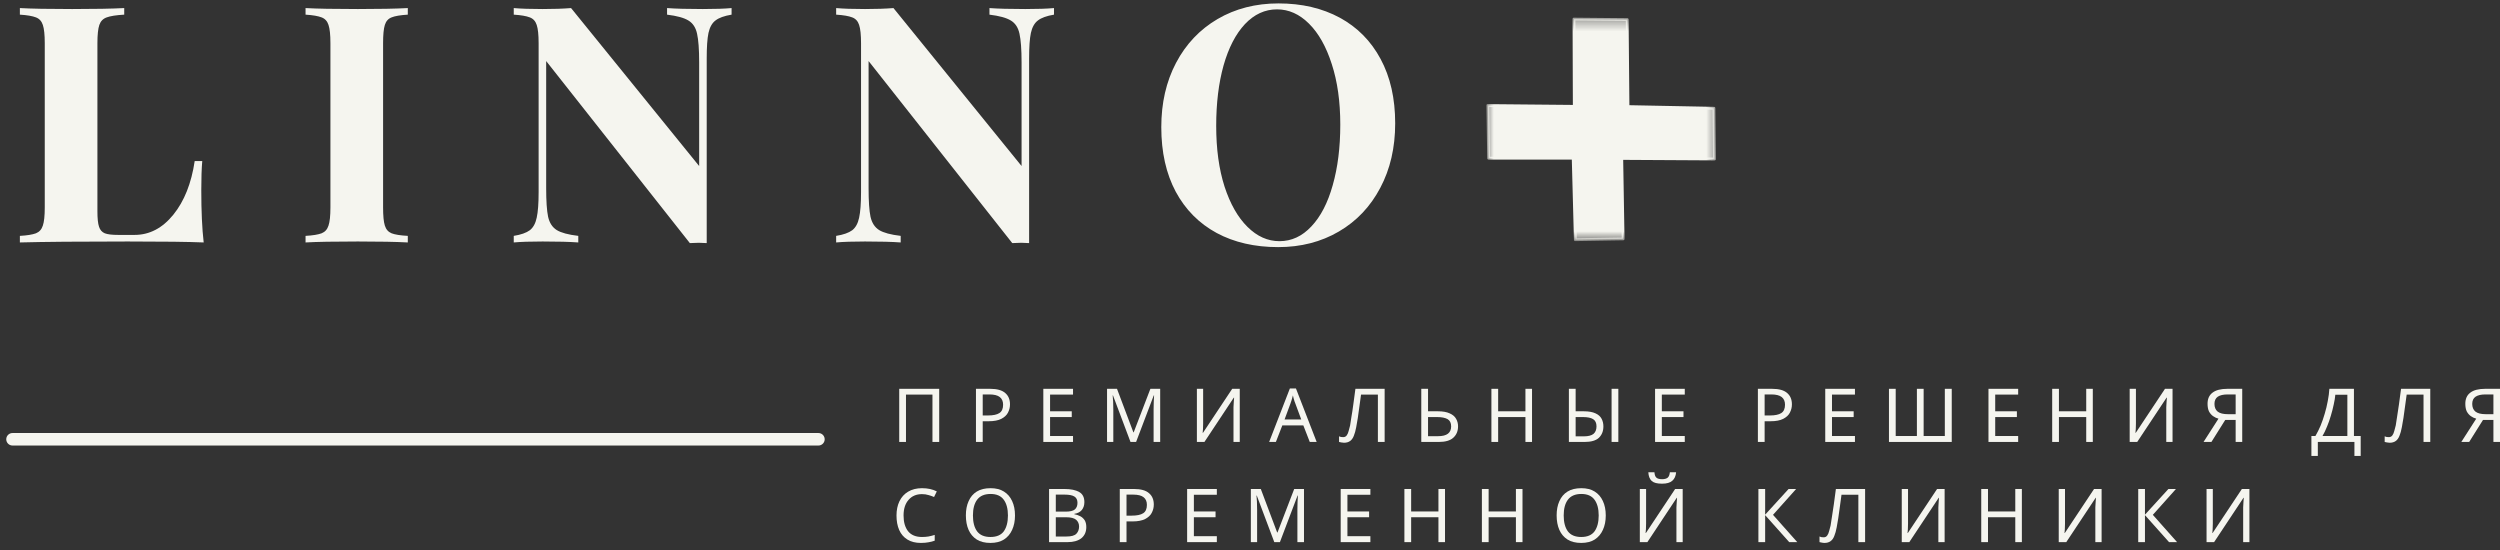 <?xml version="1.0" encoding="UTF-8"?> <svg xmlns="http://www.w3.org/2000/svg" width="200" height="44" viewBox="0 0 200 44" fill="none"><rect x="0" y="0" width="200" height="44" fill="#333333" stroke="none"/><path d="M9.938 1.172C9.296 1.208 8.827 1.282 8.538 1.391C8.246 1.493 8.05 1.696 7.947 1.994C7.845 2.296 7.793 2.784 7.793 3.458V16.905C7.793 17.47 7.835 17.881 7.922 18.138C8.005 18.395 8.159 18.571 8.384 18.664C8.606 18.751 8.965 18.793 9.463 18.793H10.76C11.958 18.793 12.995 18.253 13.868 17.174C14.741 16.096 15.31 14.667 15.576 12.885H16.18C16.128 13.485 16.103 14.259 16.103 15.21C16.103 16.905 16.167 18.301 16.295 19.396C15.088 19.345 13.062 19.319 10.221 19.319C6.374 19.319 3.497 19.345 1.59 19.396V18.87C2.171 18.838 2.598 18.767 2.875 18.664C3.147 18.555 3.33 18.35 3.427 18.048C3.53 17.749 3.581 17.261 3.581 16.584V3.458C3.581 2.784 3.53 2.296 3.427 1.994C3.33 1.696 3.147 1.493 2.875 1.391C2.598 1.282 2.171 1.208 1.59 1.172V0.646C2.489 0.697 3.883 0.723 5.777 0.723C7.575 0.723 8.962 0.697 9.938 0.646V1.172Z" fill="#F5F5EF"></path><path d="M32.624 1.172C32.024 1.208 31.591 1.282 31.327 1.391C31.061 1.493 30.881 1.696 30.788 1.994C30.692 2.296 30.647 2.784 30.647 3.458V16.584C30.647 17.261 30.692 17.749 30.788 18.048C30.881 18.35 31.061 18.555 31.327 18.664C31.591 18.767 32.024 18.838 32.624 18.87V19.396C31.674 19.345 30.342 19.319 28.63 19.319C26.736 19.319 25.343 19.345 24.444 19.396V18.87C25.025 18.838 25.452 18.767 25.728 18.664C26.001 18.555 26.184 18.35 26.28 18.048C26.383 17.749 26.434 17.261 26.434 16.584V3.458C26.434 2.784 26.383 2.296 26.28 1.994C26.184 1.696 26.001 1.493 25.728 1.391C25.452 1.282 25.025 1.208 24.444 1.172V0.646C25.343 0.697 26.736 0.723 28.63 0.723C30.342 0.723 31.674 0.697 32.624 0.646V1.172Z" fill="#F5F5EF"></path><path d="M58.527 1.172C57.943 1.269 57.516 1.423 57.243 1.635C56.967 1.84 56.781 2.174 56.678 2.636C56.582 3.092 56.537 3.773 56.537 4.678V19.448L55.907 19.422L55.188 19.448L43.694 4.884V15.055C43.694 16.092 43.745 16.853 43.848 17.341C43.957 17.829 44.188 18.186 44.542 18.407C44.892 18.622 45.466 18.777 46.263 18.87V19.396C45.575 19.345 44.625 19.319 43.411 19.319C42.435 19.319 41.665 19.345 41.1 19.396V18.87C41.681 18.777 42.108 18.626 42.384 18.42C42.657 18.208 42.84 17.874 42.936 17.418C43.039 16.956 43.09 16.275 43.09 15.376V3.458C43.09 2.784 43.039 2.296 42.936 1.994C42.84 1.696 42.657 1.493 42.384 1.391C42.108 1.282 41.681 1.208 41.1 1.172V0.646C41.665 0.697 42.435 0.723 43.411 0.723C44.291 0.723 45.049 0.697 45.685 0.646L55.933 13.283V4.987C55.933 3.953 55.875 3.189 55.766 2.701C55.663 2.213 55.435 1.863 55.086 1.648C54.732 1.426 54.161 1.269 53.365 1.172V0.646C54.048 0.697 55.002 0.723 56.228 0.723C57.211 0.723 57.978 0.697 58.527 0.646V1.172Z" fill="#F5F5EF"></path><path d="M84.32 1.172C83.736 1.269 83.309 1.423 83.036 1.635C82.76 1.84 82.573 2.174 82.471 2.636C82.374 3.092 82.329 3.773 82.329 4.678V19.448L81.7 19.422L80.981 19.448L69.487 4.884V15.055C69.487 16.092 69.538 16.853 69.641 17.341C69.75 17.829 69.981 18.186 70.334 18.407C70.684 18.622 71.259 18.777 72.055 18.87V19.396C71.368 19.345 70.418 19.319 69.204 19.319C68.228 19.319 67.457 19.345 66.892 19.396V18.87C67.474 18.777 67.9 18.626 68.177 18.42C68.45 18.208 68.633 17.874 68.729 17.418C68.832 16.956 68.883 16.275 68.883 15.376V3.458C68.883 2.784 68.832 2.296 68.729 1.994C68.633 1.696 68.45 1.493 68.177 1.391C67.9 1.282 67.474 1.208 66.892 1.172V0.646C67.457 0.697 68.228 0.723 69.204 0.723C70.084 0.723 70.841 0.697 71.477 0.646L81.726 13.283V4.987C81.726 3.953 81.668 3.189 81.559 2.701C81.456 2.213 81.228 1.863 80.878 1.648C80.525 1.426 79.954 1.269 79.157 1.172V0.646C79.841 0.697 80.795 0.723 82.021 0.723C83.004 0.723 83.771 0.697 84.32 0.646V1.172Z" fill="#F5F5EF"></path><path d="M102.279 0.273C104.144 0.273 105.778 0.655 107.184 1.416C108.588 2.18 109.676 3.279 110.447 4.717C111.224 6.155 111.615 7.873 111.615 9.867C111.615 11.813 111.217 13.534 110.421 15.03C109.631 16.529 108.527 17.695 107.107 18.523C105.685 19.355 104.067 19.769 102.253 19.769C100.378 19.769 98.737 19.393 97.334 18.639C95.928 17.878 94.836 16.776 94.059 15.338C93.289 13.893 92.903 12.172 92.903 10.175C92.903 8.242 93.295 6.525 94.085 5.025C94.881 3.519 95.989 2.351 97.411 1.519C98.83 0.691 100.455 0.273 102.279 0.273ZM102.163 0.749C101.193 0.749 100.339 1.143 99.594 1.93C98.856 2.72 98.288 3.818 97.886 5.231C97.491 6.643 97.296 8.258 97.296 10.072C97.296 11.915 97.517 13.534 97.963 14.927C98.416 16.314 99.029 17.39 99.8 18.151C100.57 18.915 101.421 19.294 102.356 19.294C103.322 19.294 104.173 18.902 104.911 18.112C105.656 17.325 106.224 16.224 106.619 14.811C107.021 13.399 107.223 11.787 107.223 9.97C107.223 8.13 106.995 6.515 106.542 5.128C106.096 3.734 105.489 2.656 104.719 1.892C103.955 1.131 103.104 0.749 102.163 0.749Z" fill="#F5F5EF"></path><path d="M71.938 35.356V31.105H75.136V35.356H74.597V31.567H72.478V35.356H71.938Z" fill="#F5F5EF"></path><path d="M79.208 31.105C79.763 31.105 80.164 31.217 80.415 31.439C80.672 31.654 80.8 31.959 80.8 32.351C80.8 32.592 80.742 32.813 80.633 33.019C80.53 33.218 80.354 33.378 80.107 33.507C79.856 33.635 79.522 33.699 79.105 33.699H78.617V35.356H78.077V31.105H79.208ZM79.156 31.555H78.617V33.237H79.041C79.452 33.237 79.753 33.173 79.953 33.044C80.148 32.916 80.248 32.694 80.248 32.377C80.248 32.104 80.158 31.898 79.978 31.76C79.805 31.625 79.532 31.555 79.156 31.555Z" fill="#F5F5EF"></path><path d="M85.842 35.356H83.466V31.105H85.842V31.567H84.006V32.903H85.74V33.365H84.006V34.881H85.842V35.356Z" fill="#F5F5EF"></path><path d="M90.439 35.356L89.039 31.632H89.013C89.029 31.754 89.042 31.921 89.052 32.133C89.058 32.338 89.065 32.553 89.065 32.775V35.356H88.564V31.105H89.36L90.67 34.586H90.696L92.031 31.105H92.815V35.356H92.288V32.736C92.288 32.531 92.291 32.332 92.301 32.133C92.307 31.927 92.317 31.76 92.327 31.632H92.301L90.888 35.356H90.439Z" fill="#F5F5EF"></path><path d="M95.751 31.105H96.251V33.443C96.251 33.571 96.251 33.719 96.251 33.879C96.251 34.043 96.245 34.194 96.239 34.329C96.229 34.467 96.219 34.566 96.213 34.624H96.239L98.576 31.105H99.18V35.356H98.679V33.044C98.679 32.9 98.679 32.746 98.679 32.582C98.685 32.412 98.695 32.258 98.704 32.12C98.711 31.975 98.72 31.872 98.73 31.811H98.704L96.354 35.356H95.751V31.105Z" fill="#F5F5EF"></path><path d="M104.781 35.356L104.267 34.033H102.585L102.071 35.356H101.532L103.189 31.079H103.677L105.333 35.356H104.781ZM104.1 33.558L103.625 32.274C103.616 32.242 103.593 32.184 103.561 32.107C103.535 32.023 103.51 31.937 103.484 31.85C103.458 31.757 103.439 31.683 103.433 31.632C103.397 31.76 103.362 31.885 103.33 32.004C103.295 32.116 103.266 32.206 103.24 32.274L102.765 33.558H104.1Z" fill="#F5F5EF"></path><path d="M110.771 35.356H110.231V31.567H108.883C108.847 31.869 108.806 32.181 108.754 32.505C108.709 32.823 108.668 33.131 108.626 33.43C108.581 33.722 108.539 33.969 108.497 34.175C108.446 34.451 108.382 34.682 108.305 34.868C108.234 35.048 108.138 35.186 108.009 35.279C107.881 35.372 107.717 35.42 107.521 35.42C107.451 35.42 107.38 35.411 107.303 35.395C107.232 35.385 107.175 35.372 107.123 35.356V34.907C107.175 34.926 107.226 34.942 107.277 34.958C107.335 34.968 107.396 34.971 107.457 34.971C107.576 34.971 107.669 34.926 107.74 34.83C107.807 34.736 107.859 34.618 107.894 34.47C107.936 34.325 107.974 34.181 108.009 34.033C108.035 33.879 108.067 33.658 108.112 33.365C108.164 33.076 108.215 32.736 108.266 32.351C108.324 31.959 108.382 31.542 108.433 31.105H110.771V35.356Z" fill="#F5F5EF"></path><path d="M113.703 35.356V31.105H114.243V32.903H115.039C115.431 32.903 115.745 32.961 115.976 33.07C116.214 33.173 116.387 33.32 116.49 33.507C116.593 33.687 116.644 33.889 116.644 34.11C116.644 34.489 116.516 34.791 116.259 35.022C116.009 35.247 115.623 35.356 115.103 35.356H113.703ZM114.243 34.894H115.052C115.745 34.894 116.092 34.634 116.092 34.11C116.092 33.837 115.996 33.645 115.81 33.532C115.62 33.423 115.341 33.365 114.975 33.365H114.243V34.894Z" fill="#F5F5EF"></path><path d="M122.562 35.356H122.035V33.365H119.852V35.356H119.313V31.105H119.852V32.903H122.035V31.105H122.562V35.356Z" fill="#F5F5EF"></path><path d="M125.511 35.356V31.105H126.051V32.903H126.706C127.097 32.903 127.412 32.961 127.643 33.07C127.874 33.173 128.035 33.32 128.131 33.507C128.224 33.687 128.272 33.889 128.272 34.11C128.272 34.489 128.15 34.791 127.913 35.022C127.672 35.247 127.29 35.356 126.77 35.356H125.511ZM128.927 35.356V31.105H129.467V35.356H128.927ZM126.051 34.907H126.718C127.059 34.907 127.312 34.842 127.476 34.714C127.637 34.579 127.72 34.377 127.72 34.11C127.72 33.837 127.63 33.645 127.45 33.532C127.277 33.423 127.007 33.365 126.641 33.365H126.051V34.907Z" fill="#F5F5EF"></path><path d="M134.782 35.356H132.406V31.105H134.782V31.567H132.946V32.903H134.679V33.365H132.946V34.881H134.782V35.356Z" fill="#F5F5EF"></path><path d="M141.761 31.105C142.316 31.105 142.718 31.217 142.968 31.439C143.225 31.654 143.353 31.959 143.353 32.351C143.353 32.592 143.295 32.813 143.186 33.019C143.084 33.218 142.907 33.378 142.66 33.507C142.409 33.635 142.075 33.699 141.658 33.699H141.17V35.356H140.631V31.105H141.761ZM141.709 31.555H141.17V33.237H141.594C142.005 33.237 142.307 33.173 142.506 33.044C142.702 32.916 142.801 32.694 142.801 32.377C142.801 32.104 142.711 31.898 142.531 31.76C142.358 31.625 142.085 31.555 141.709 31.555Z" fill="#F5F5EF"></path><path d="M148.396 35.356H146.02V31.105H148.396V31.567H146.559V32.903H148.293V33.365H146.559V34.881H148.396V35.356Z" fill="#F5F5EF"></path><path d="M156.139 35.356H151.117V31.105H151.656V34.881H153.352V31.105H153.891V34.881H155.586V31.105H156.139V35.356Z" fill="#F5F5EF"></path><path d="M161.453 35.356H159.078V31.105H161.453V31.567H159.617V32.903H161.351V33.365H159.617V34.881H161.453V35.356Z" fill="#F5F5EF"></path><path d="M167.424 35.356H166.898V33.365H164.714V35.356H164.175V31.105H164.714V32.903H166.898V31.105H167.424V35.356Z" fill="#F5F5EF"></path><path d="M170.374 31.105H170.874V33.443C170.874 33.571 170.874 33.719 170.874 33.879C170.874 34.043 170.868 34.194 170.862 34.329C170.852 34.467 170.842 34.566 170.836 34.624H170.862L173.199 31.105H173.803V35.356H173.302V33.044C173.302 32.9 173.302 32.746 173.302 32.582C173.308 32.412 173.318 32.258 173.327 32.12C173.334 31.975 173.343 31.872 173.353 31.811H173.327L170.977 35.356H170.374V31.105Z" fill="#F5F5EF"></path><path d="M178.017 33.597L176.913 35.356H176.283L177.478 33.494C177.324 33.452 177.176 33.385 177.041 33.288C176.913 33.195 176.803 33.07 176.72 32.916C176.643 32.755 176.604 32.55 176.604 32.299C176.604 31.908 176.736 31.612 177.002 31.413C177.266 31.208 177.664 31.105 178.197 31.105H179.378V35.356H178.852V33.597H178.017ZM178.852 31.555H178.21C177.866 31.555 177.606 31.616 177.426 31.734C177.246 31.856 177.157 32.049 177.157 32.312C177.157 32.579 177.24 32.784 177.413 32.929C177.593 33.067 177.863 33.134 178.223 33.134H178.852V31.555Z" fill="#F5F5EF"></path><path d="M188.315 31.105V34.881H188.855V36.473H188.354V35.356H185.426V36.473H184.912V34.881H185.233C185.377 34.634 185.515 34.361 185.644 34.059C185.772 33.751 185.881 33.43 185.978 33.096C186.081 32.755 186.161 32.415 186.222 32.081C186.289 31.741 186.331 31.413 186.35 31.105H188.315ZM187.789 31.58H186.825C186.806 31.811 186.764 32.075 186.697 32.364C186.636 32.656 186.559 32.954 186.466 33.263C186.379 33.565 186.276 33.853 186.158 34.136C186.045 34.419 185.926 34.669 185.798 34.881H187.789V31.58Z" fill="#F5F5EF"></path><path d="M194.422 35.356H193.882V31.567H192.534C192.498 31.869 192.457 32.181 192.405 32.505C192.36 32.823 192.319 33.131 192.277 33.43C192.232 33.722 192.19 33.969 192.148 34.175C192.097 34.451 192.033 34.682 191.956 34.868C191.885 35.048 191.789 35.186 191.66 35.279C191.532 35.372 191.368 35.42 191.172 35.42C191.102 35.42 191.031 35.411 190.954 35.395C190.883 35.385 190.826 35.372 190.774 35.356V34.907C190.826 34.926 190.877 34.942 190.928 34.958C190.986 34.968 191.047 34.971 191.108 34.971C191.227 34.971 191.32 34.926 191.391 34.83C191.458 34.736 191.509 34.618 191.545 34.47C191.587 34.325 191.625 34.181 191.66 34.033C191.686 33.879 191.718 33.658 191.763 33.365C191.814 33.076 191.866 32.736 191.917 32.351C191.975 31.959 192.033 31.542 192.084 31.105H194.422V35.356Z" fill="#F5F5EF"></path><path d="M198.639 33.597L197.534 35.356H196.905L198.099 33.494C197.945 33.452 197.797 33.385 197.663 33.288C197.534 33.195 197.425 33.07 197.342 32.916C197.265 32.755 197.226 32.55 197.226 32.299C197.226 31.908 197.358 31.612 197.624 31.413C197.887 31.208 198.286 31.105 198.818 31.105H200V35.356H199.473V33.597H198.639ZM199.473 31.555H198.831C198.488 31.555 198.228 31.616 198.048 31.734C197.868 31.856 197.778 32.049 197.778 32.312C197.778 32.579 197.862 32.784 198.035 32.929C198.215 33.067 198.485 33.134 198.844 33.134H199.473V31.555Z" fill="#F5F5EF"></path><path d="M73.762 39.53C73.306 39.53 72.947 39.684 72.683 39.992C72.417 40.294 72.285 40.708 72.285 41.238C72.285 41.771 72.404 42.188 72.645 42.497C72.892 42.805 73.264 42.959 73.762 42.959C73.942 42.959 74.112 42.946 74.276 42.92C74.446 42.888 74.613 42.843 74.777 42.792V43.254C74.613 43.315 74.446 43.357 74.276 43.383C74.112 43.415 73.91 43.434 73.672 43.434C73.242 43.434 72.882 43.344 72.593 43.164C72.301 42.985 72.083 42.734 71.938 42.407C71.791 42.073 71.72 41.684 71.72 41.238C71.72 40.811 71.797 40.435 71.951 40.108C72.112 39.774 72.343 39.517 72.645 39.337C72.953 39.151 73.325 39.055 73.762 39.055C74.215 39.055 74.61 39.141 74.944 39.312L74.725 39.761C74.597 39.703 74.449 39.652 74.289 39.607C74.125 39.556 73.948 39.53 73.762 39.53Z" fill="#F5F5EF"></path><path d="M81.2 41.238C81.2 41.675 81.123 42.06 80.969 42.394C80.821 42.721 80.603 42.978 80.314 43.164C80.021 43.344 79.662 43.434 79.235 43.434C78.798 43.434 78.432 43.344 78.143 43.164C77.851 42.978 77.633 42.721 77.488 42.394C77.34 42.06 77.27 41.672 77.27 41.225C77.27 40.798 77.34 40.422 77.488 40.095C77.633 39.761 77.851 39.504 78.143 39.324C78.432 39.145 78.801 39.055 79.248 39.055C79.675 39.055 80.031 39.145 80.314 39.324C80.603 39.504 80.821 39.758 80.969 40.082C81.123 40.41 81.2 40.795 81.2 41.238ZM77.835 41.238C77.835 41.777 77.944 42.201 78.169 42.509C78.4 42.811 78.753 42.959 79.235 42.959C79.723 42.959 80.076 42.811 80.301 42.509C80.522 42.201 80.635 41.777 80.635 41.238C80.635 40.699 80.522 40.281 80.301 39.979C80.076 39.671 79.726 39.517 79.248 39.517C78.76 39.517 78.4 39.671 78.169 39.979C77.944 40.281 77.835 40.699 77.835 41.238Z" fill="#F5F5EF"></path><path d="M83.925 39.119H85.145C85.665 39.119 86.063 39.202 86.339 39.363C86.612 39.517 86.75 39.787 86.75 40.172C86.75 40.422 86.68 40.631 86.545 40.801C86.407 40.965 86.204 41.068 85.941 41.11V41.135C86.121 41.171 86.281 41.225 86.429 41.302C86.574 41.379 86.689 41.489 86.776 41.623C86.859 41.761 86.904 41.941 86.904 42.163C86.904 42.548 86.769 42.85 86.506 43.062C86.24 43.267 85.877 43.37 85.415 43.37H83.925V39.119ZM84.464 40.93H85.248C85.607 40.93 85.854 40.872 85.993 40.75C86.127 40.631 86.198 40.455 86.198 40.223C86.198 39.992 86.115 39.825 85.954 39.723C85.79 39.62 85.53 39.569 85.171 39.569H84.464V40.93ZM84.464 41.379V42.92H85.325C85.7 42.92 85.96 42.85 86.108 42.702C86.253 42.548 86.326 42.355 86.326 42.124C86.326 41.903 86.249 41.723 86.095 41.585C85.941 41.45 85.665 41.379 85.273 41.379H84.464Z" fill="#F5F5EF"></path><path d="M90.712 39.119C91.267 39.119 91.669 39.231 91.919 39.453C92.176 39.668 92.304 39.973 92.304 40.365C92.304 40.605 92.246 40.827 92.137 41.032C92.035 41.232 91.858 41.392 91.611 41.521C91.36 41.649 91.026 41.713 90.609 41.713H90.121V43.37H89.582V39.119H90.712ZM90.66 39.569H90.121V41.251H90.545C90.956 41.251 91.258 41.187 91.457 41.058C91.653 40.93 91.752 40.708 91.752 40.39C91.752 40.117 91.662 39.912 91.482 39.774C91.309 39.639 91.036 39.569 90.66 39.569Z" fill="#F5F5EF"></path><path d="M97.347 43.37H94.971V39.119H97.347V39.581H95.51V40.917H97.244V41.379H95.51V42.895H97.347V43.37Z" fill="#F5F5EF"></path><path d="M101.943 43.37L100.543 39.645H100.518C100.534 39.767 100.546 39.934 100.556 40.146C100.563 40.352 100.569 40.567 100.569 40.788V43.37H100.068V39.119H100.864L102.174 42.599H102.2L103.536 39.119H104.319V43.37H103.792V40.75C103.792 40.544 103.796 40.345 103.805 40.146C103.812 39.941 103.821 39.774 103.831 39.645H103.805L102.393 43.37H101.943Z" fill="#F5F5EF"></path><path d="M109.631 43.37H107.255V39.119H109.631V39.581H107.794V40.917H109.528V41.379H107.794V42.895H109.631V43.37Z" fill="#F5F5EF"></path><path d="M115.601 43.37H115.075V41.379H112.892V43.37H112.352V39.119H112.892V40.917H115.075V39.119H115.601V43.37Z" fill="#F5F5EF"></path><path d="M121.8 43.37H121.273V41.379H119.09V43.37H118.551V39.119H119.09V40.917H121.273V39.119H121.8V43.37Z" fill="#F5F5EF"></path><path d="M128.461 41.238C128.461 41.675 128.384 42.06 128.23 42.394C128.082 42.721 127.864 42.978 127.575 43.164C127.282 43.344 126.923 43.434 126.496 43.434C126.059 43.434 125.693 43.344 125.404 43.164C125.112 42.978 124.894 42.721 124.749 42.394C124.602 42.06 124.531 41.672 124.531 41.225C124.531 40.798 124.602 40.422 124.749 40.095C124.894 39.761 125.112 39.504 125.404 39.324C125.693 39.145 126.062 39.055 126.509 39.055C126.936 39.055 127.292 39.145 127.575 39.324C127.864 39.504 128.082 39.758 128.23 40.082C128.384 40.41 128.461 40.795 128.461 41.238ZM125.096 41.238C125.096 41.777 125.205 42.201 125.43 42.509C125.661 42.811 126.014 42.959 126.496 42.959C126.984 42.959 127.337 42.811 127.562 42.509C127.783 42.201 127.896 41.777 127.896 41.238C127.896 40.699 127.783 40.281 127.562 39.979C127.337 39.671 126.987 39.517 126.509 39.517C126.021 39.517 125.661 39.671 125.43 39.979C125.205 40.281 125.096 40.699 125.096 41.238Z" fill="#F5F5EF"></path><path d="M131.186 39.119H131.687V41.456C131.687 41.585 131.687 41.732 131.687 41.893C131.687 42.057 131.68 42.208 131.674 42.343C131.664 42.48 131.655 42.58 131.648 42.638H131.674L134.011 39.119H134.615V43.37H134.114V41.058C134.114 40.914 134.114 40.76 134.114 40.596C134.121 40.426 134.13 40.272 134.14 40.133C134.146 39.989 134.156 39.886 134.165 39.825H134.14L131.79 43.37H131.186V39.119ZM134.088 37.783C134.063 38.085 133.96 38.31 133.78 38.464C133.607 38.618 133.334 38.695 132.958 38.695C132.573 38.695 132.297 38.624 132.136 38.477C131.973 38.323 131.883 38.092 131.867 37.783H132.355C132.371 37.998 132.425 38.143 132.522 38.22C132.615 38.297 132.766 38.336 132.971 38.336C133.157 38.336 133.305 38.297 133.408 38.22C133.511 38.136 133.568 37.989 133.588 37.783H134.088Z" fill="#F5F5EF"></path><path d="M143.78 43.37H143.138L141.212 41.212V43.37H140.672V39.119H141.212V41.174L143.087 39.119H143.69L141.841 41.187L143.78 43.37Z" fill="#F5F5EF"></path><path d="M149.208 43.37H148.669V39.581H147.32C147.285 39.883 147.243 40.194 147.192 40.519C147.147 40.837 147.105 41.145 147.063 41.444C147.018 41.736 146.977 41.983 146.935 42.188C146.884 42.465 146.819 42.696 146.742 42.882C146.672 43.062 146.575 43.2 146.447 43.293C146.319 43.386 146.155 43.434 145.959 43.434C145.888 43.434 145.818 43.425 145.741 43.408C145.67 43.399 145.612 43.386 145.561 43.37V42.92C145.612 42.94 145.664 42.956 145.715 42.972C145.773 42.981 145.834 42.985 145.895 42.985C146.013 42.985 146.107 42.94 146.177 42.843C146.245 42.75 146.296 42.632 146.331 42.484C146.373 42.339 146.412 42.195 146.447 42.047C146.473 41.893 146.505 41.672 146.55 41.379C146.601 41.09 146.652 40.75 146.704 40.365C146.762 39.973 146.819 39.556 146.871 39.119H149.208V43.37Z" fill="#F5F5EF"></path><path d="M152.141 39.119H152.642V41.456C152.642 41.585 152.642 41.733 152.642 41.893C152.642 42.057 152.635 42.208 152.629 42.343C152.619 42.481 152.61 42.58 152.603 42.638H152.629L154.966 39.119H155.57V43.37H155.069V41.058C155.069 40.914 155.069 40.76 155.069 40.596C155.075 40.426 155.085 40.272 155.095 40.133C155.101 39.989 155.111 39.886 155.12 39.825H155.095L152.744 43.37H152.141V39.119Z" fill="#F5F5EF"></path><path d="M161.749 43.37H161.223V41.379H159.04V43.37H158.5V39.119H159.04V40.917H161.223V39.119H161.749V43.37Z" fill="#F5F5EF"></path><path d="M164.699 39.119H165.2V41.456C165.2 41.585 165.2 41.733 165.2 41.893C165.2 42.057 165.193 42.208 165.187 42.343C165.177 42.481 165.167 42.58 165.161 42.638H165.187L167.524 39.119H168.128V43.37H167.627V41.058C167.627 40.914 167.627 40.76 167.627 40.596C167.633 40.426 167.643 40.272 167.653 40.133C167.659 39.989 167.669 39.886 167.678 39.825H167.653L165.302 43.37H164.699V39.119Z" fill="#F5F5EF"></path><path d="M174.166 43.37H173.524L171.597 41.212V43.37H171.058V39.119H171.597V41.174L173.472 39.119H174.076L172.227 41.187L174.166 43.37Z" fill="#F5F5EF"></path><path d="M176.524 39.119H177.025V41.456C177.025 41.585 177.025 41.733 177.025 41.893C177.025 42.057 177.019 42.208 177.012 42.343C177.003 42.481 176.993 42.58 176.987 42.638H177.012L179.35 39.119H179.953V43.37H179.453V41.058C179.453 40.914 179.453 40.76 179.453 40.596C179.459 40.426 179.469 40.272 179.478 40.133C179.485 39.989 179.494 39.886 179.504 39.825H179.478L177.128 43.37H176.524V39.119Z" fill="#F5F5EF"></path><path d="M1 35.142H65.474" stroke="#F5F5EF" stroke-linecap="round"></path><mask id="mask0_52_416" style="mask-type:luminance" maskUnits="userSpaceOnUse" x="118" y="1" width="20" height="19"><path d="M118.91 1.411H137.403V19.175H118.91V1.411Z" fill="white"></path></mask><g mask="url(#mask0_52_416)"><path d="M126.028 19.175L125.854 12.651H119.093L119.025 8.442L125.941 8.506L125.919 1.526L130.176 1.568L130.24 8.529L137.111 8.66L137.156 12.719L129.739 12.674L129.848 19.111L126.028 19.175Z" fill="#F5F5EF"></path></g><mask id="mask1_52_416" style="mask-type:luminance" maskUnits="userSpaceOnUse" x="118" y="1" width="20" height="19"><path d="M118.91 1.411H137.403V19.288H118.91V1.411Z" fill="white"></path></mask><g mask="url(#mask1_52_416)"><path d="M126.028 19.288C125.957 19.288 125.919 19.253 125.915 19.179L125.745 12.767H119.093C119.016 12.767 118.98 12.728 118.977 12.655L118.913 8.442C118.91 8.365 118.948 8.326 119.025 8.33L125.829 8.394L125.806 1.526C125.806 1.449 125.845 1.411 125.922 1.414L130.176 1.456C130.25 1.456 130.288 1.494 130.288 1.568L130.352 8.416L137.114 8.548C137.188 8.548 137.223 8.587 137.227 8.66L137.268 12.716C137.272 12.793 137.233 12.831 137.156 12.831L129.855 12.789L129.961 19.108C129.961 19.185 129.925 19.224 129.848 19.224L126.031 19.288C126.031 19.288 126.031 19.288 126.028 19.288ZM119.202 12.539H125.854C125.928 12.539 125.967 12.578 125.967 12.648L126.14 19.06L129.733 18.999L129.624 12.677C129.624 12.6 129.662 12.561 129.739 12.561L137.04 12.603L136.999 8.773L130.237 8.641C130.163 8.641 130.128 8.603 130.128 8.529L130.064 1.68L126.034 1.642L126.057 8.506C126.057 8.583 126.018 8.622 125.941 8.622L119.141 8.558L119.202 12.539Z" fill="#F5F5EF"></path></g></svg> 